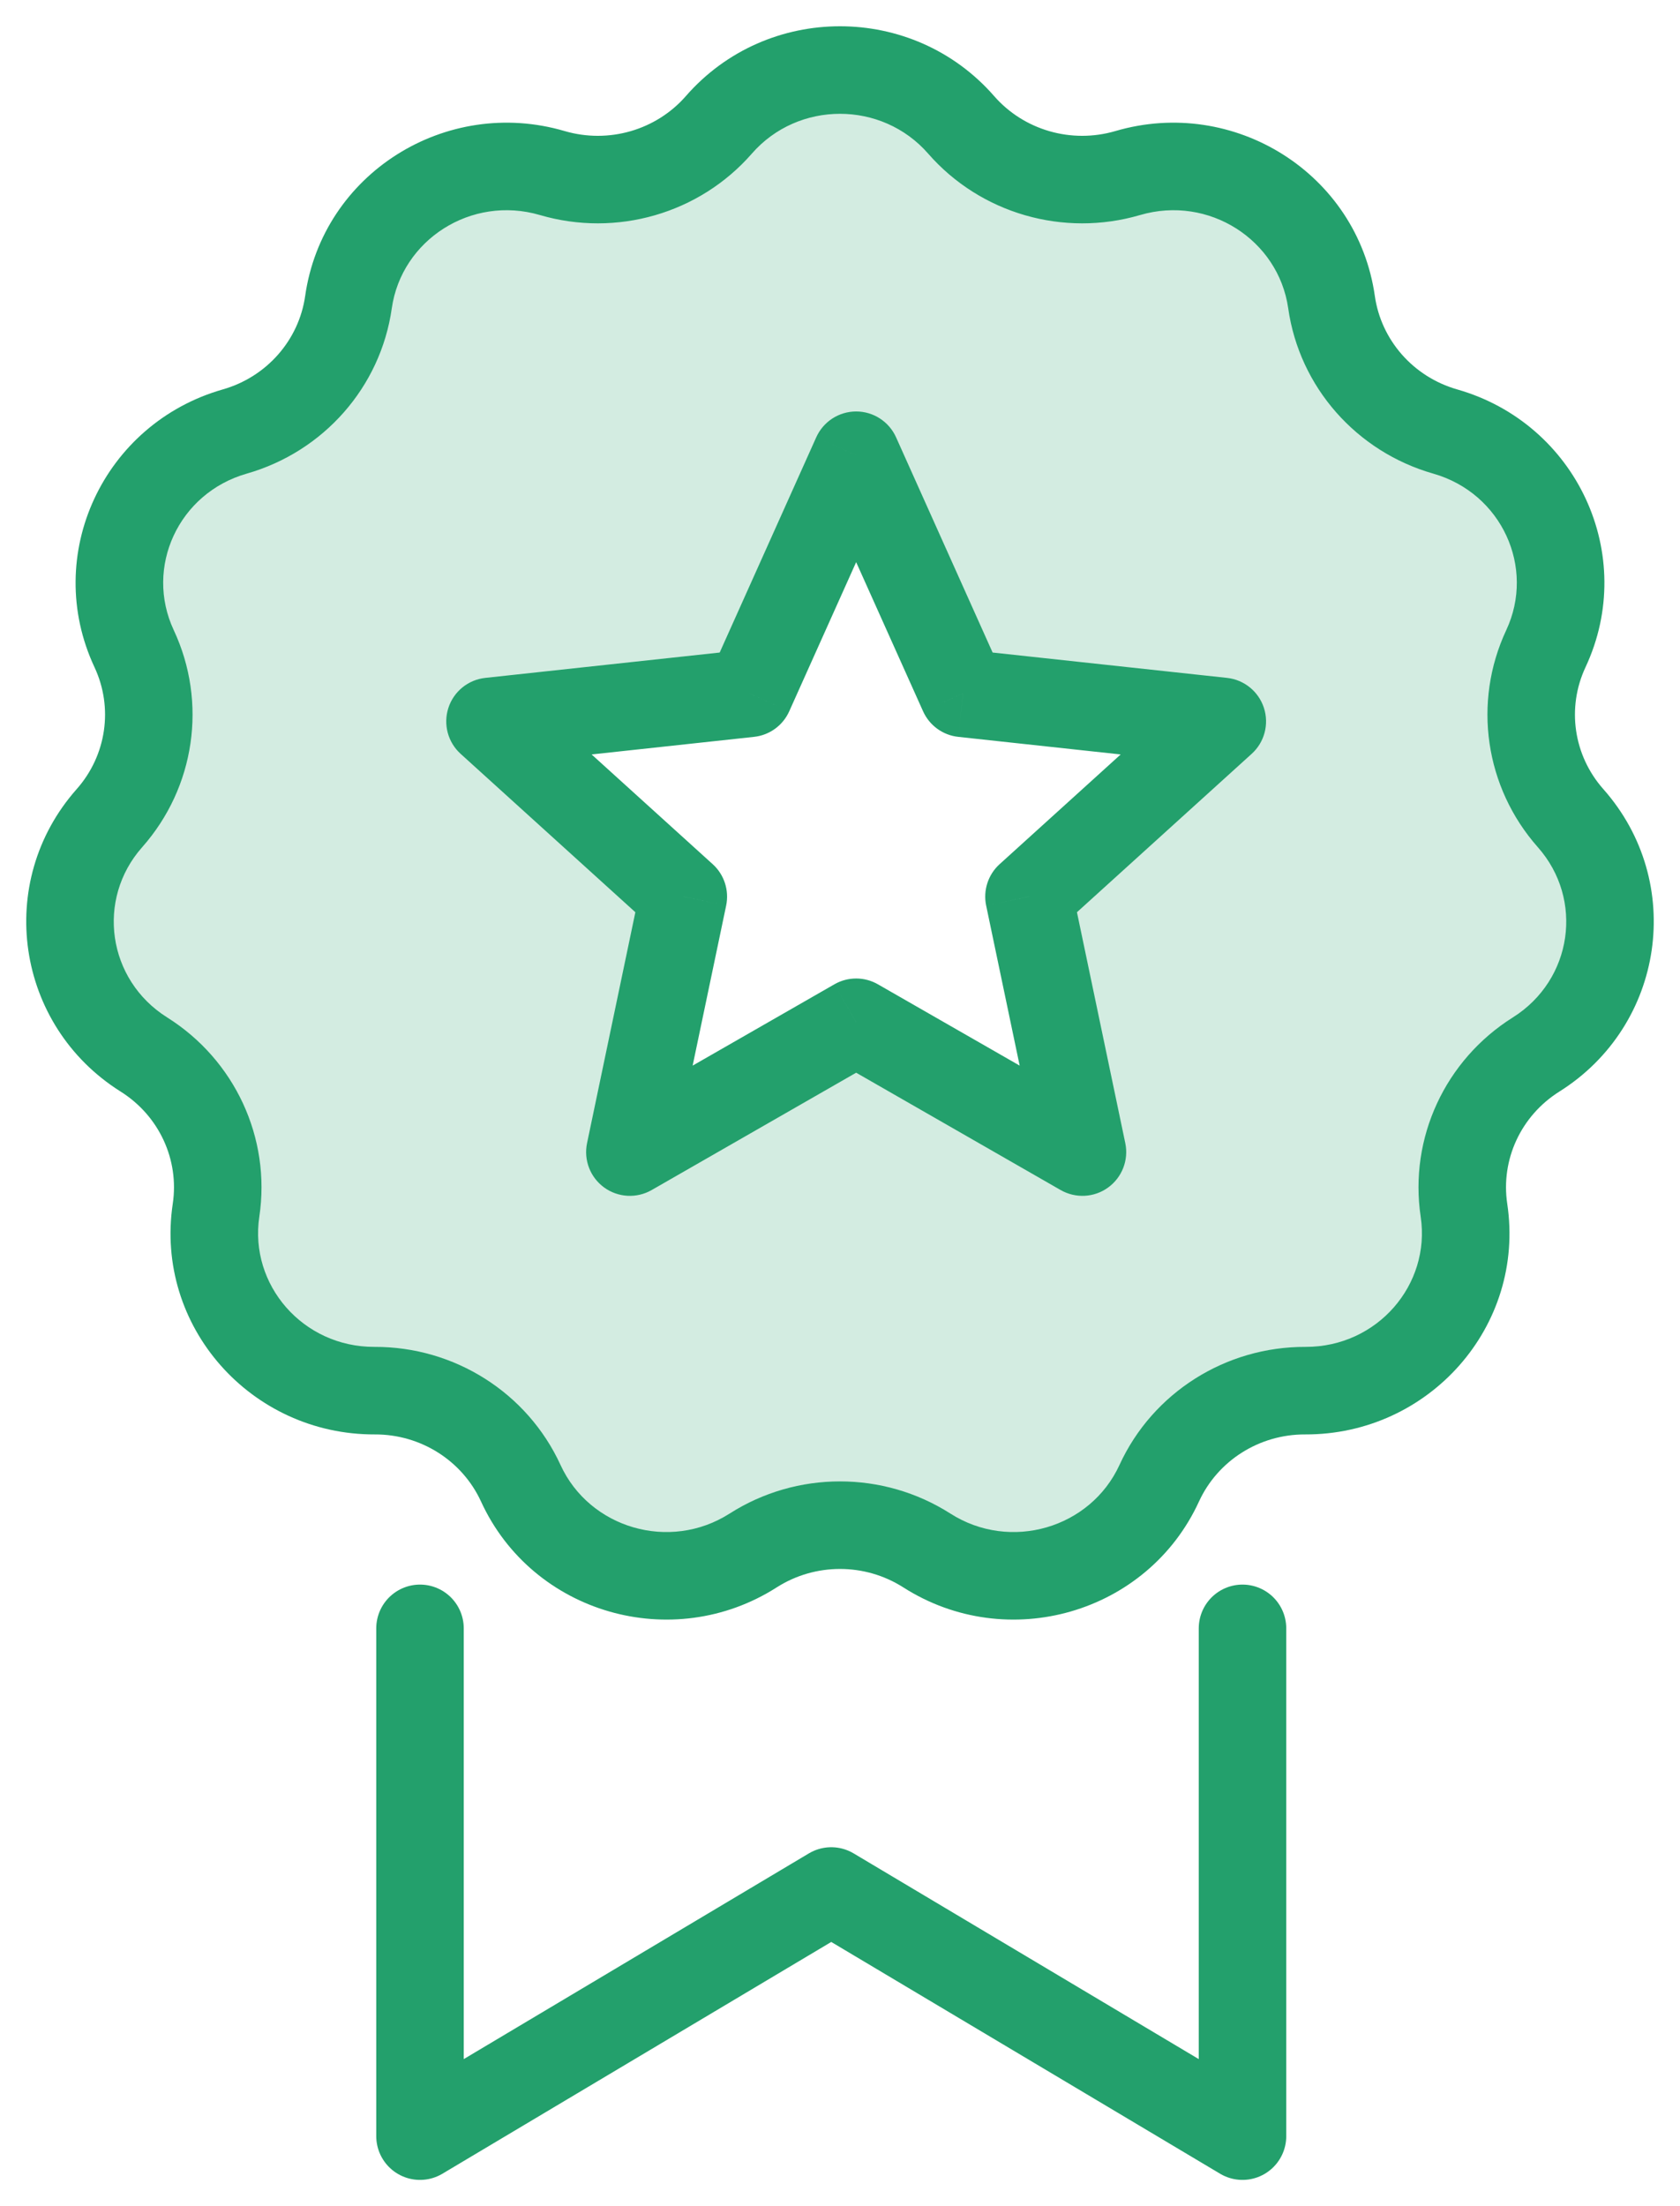 <?xml version="1.0" encoding="UTF-8"?>
<svg xmlns="http://www.w3.org/2000/svg" width="48" height="63" viewBox="0 0 48 63" fill="none">
  <path fill-rule="evenodd" clip-rule="evenodd" d="M27.46 3.564C25.639 1.479 22.361 1.479 20.54 3.564C19.367 4.908 17.502 5.447 15.778 4.942C13.102 4.157 10.344 5.903 9.957 8.628C9.707 10.383 8.435 11.829 6.707 12.323C4.025 13.088 2.663 16.026 3.832 18.524C4.585 20.134 4.309 22.029 3.126 23.364C1.29 25.436 1.756 28.633 4.111 30.112C5.627 31.065 6.435 32.806 6.172 34.559C5.765 37.281 7.912 39.722 10.704 39.712C12.503 39.706 14.138 40.741 14.879 42.355C16.03 44.862 19.175 45.772 21.519 44.276C23.028 43.313 24.972 43.313 26.481 44.276C28.825 45.772 31.97 44.862 33.121 42.355C33.862 40.741 35.497 39.706 37.296 39.712C40.088 39.722 42.235 37.281 41.828 34.559C41.565 32.806 42.373 31.065 43.889 30.112C46.244 28.633 46.71 25.436 44.874 23.364C43.691 22.029 43.415 20.134 44.168 18.524C45.337 16.026 43.975 13.088 41.293 12.323C39.565 11.829 38.293 10.383 38.043 8.628C37.656 5.903 34.898 4.157 32.222 4.942C30.498 5.447 28.633 4.908 27.46 3.564ZM27.513 19.8L24.462 13L21.41 19.8L14 20.601L19.524 25.604L17.996 32.899L24.462 29.192L30.927 32.899L29.399 25.604L34.923 20.601L27.513 19.8Z" fill="#23A06C" fill-opacity="0.2"></path>
  <path d="M20.54 3.564L19.598 2.742L19.598 2.742L20.54 3.564ZM27.46 3.564L28.402 2.742L28.402 2.742L27.46 3.564ZM15.778 4.942L16.13 3.742L15.778 4.942ZM9.957 8.628L8.719 8.452L8.719 8.452L9.957 8.628ZM6.707 12.323L7.05 13.525L7.05 13.525L6.707 12.323ZM3.832 18.524L4.964 17.994L4.964 17.994L3.832 18.524ZM3.126 23.364L2.19 22.535L2.19 22.535L3.126 23.364ZM4.111 30.112L3.446 31.171L3.446 31.171L4.111 30.112ZM6.172 34.559L4.936 34.374L4.936 34.374L6.172 34.559ZM10.704 39.712L10.709 40.962L10.709 40.962L10.704 39.712ZM14.879 42.355L16.015 41.834L16.015 41.834L14.879 42.355ZM21.519 44.276L22.191 45.33L22.191 45.33L21.519 44.276ZM26.481 44.276L25.809 45.33L25.809 45.33L26.481 44.276ZM33.121 42.355L31.985 41.834L31.985 41.834L33.121 42.355ZM37.296 39.712L37.291 40.962L37.291 40.962L37.296 39.712ZM41.828 34.559L40.591 34.745L40.591 34.745L41.828 34.559ZM43.889 30.112L44.554 31.171L44.554 31.171L43.889 30.112ZM44.874 23.364L45.81 22.535L45.81 22.535L44.874 23.364ZM44.168 18.524L43.036 17.994L43.036 17.994L44.168 18.524ZM41.293 12.323L40.95 13.525L40.95 13.525L41.293 12.323ZM38.043 8.628L36.806 8.804L36.806 8.804L38.043 8.628ZM32.222 4.942L31.87 3.742L31.87 3.742L32.222 4.942ZM24.462 13L25.602 12.488C25.4 12.039 24.954 11.75 24.462 11.75C23.969 11.75 23.523 12.039 23.321 12.488L24.462 13ZM27.513 19.8L26.373 20.311C26.555 20.716 26.938 20.995 27.379 21.042L27.513 19.8ZM21.41 19.8L21.544 21.042C21.986 20.995 22.369 20.716 22.55 20.311L21.41 19.8ZM14 20.601L13.866 19.358C13.376 19.411 12.963 19.746 12.811 20.215C12.659 20.683 12.796 21.197 13.161 21.527L14 20.601ZM19.524 25.604L20.747 25.861C20.838 25.426 20.692 24.976 20.363 24.678L19.524 25.604ZM17.996 32.899L16.773 32.643C16.672 33.125 16.863 33.621 17.261 33.91C17.66 34.2 18.191 34.228 18.618 33.984L17.996 32.899ZM24.462 29.192L25.083 28.108C24.698 27.887 24.225 27.887 23.84 28.108L24.462 29.192ZM30.927 32.899L30.305 33.984C30.733 34.228 31.264 34.2 31.662 33.91C32.06 33.621 32.252 33.125 32.151 32.643L30.927 32.899ZM29.399 25.604L28.56 24.678C28.231 24.976 28.085 25.426 28.176 25.861L29.399 25.604ZM34.923 20.601L35.762 21.527C36.127 21.197 36.264 20.683 36.112 20.215C35.96 19.746 35.547 19.411 35.058 19.358L34.923 20.601ZM21.482 4.386C22.804 2.871 25.195 2.871 26.518 4.386L28.402 2.742C26.082 0.086 21.918 0.086 19.598 2.742L21.482 4.386ZM15.427 6.141C17.614 6.782 19.985 6.1 21.482 4.386L19.598 2.742C18.749 3.715 17.391 4.112 16.13 3.742L15.427 6.141ZM11.194 8.804C11.472 6.853 13.462 5.565 15.427 6.141L16.13 3.742C12.742 2.749 9.217 4.954 8.719 8.452L11.194 8.804ZM7.05 13.525C9.244 12.898 10.874 11.056 11.194 8.804L8.719 8.452C8.54 9.709 7.625 10.761 6.364 11.121L7.05 13.525ZM4.964 17.994C4.129 16.208 5.092 14.084 7.05 13.525L6.364 11.121C2.958 12.093 1.198 15.844 2.7 19.054L4.964 17.994ZM4.062 24.193C5.573 22.486 5.93 20.058 4.964 17.994L2.7 19.054C3.241 20.21 3.044 21.571 2.19 22.535L4.062 24.193ZM4.776 29.054C3.069 27.982 2.741 25.683 4.062 24.193L2.19 22.535C-0.162 25.19 0.443 29.284 3.446 31.171L4.776 29.054ZM7.409 34.745C7.745 32.493 6.707 30.267 4.776 29.054L3.446 31.171C4.548 31.863 5.124 33.119 4.936 34.374L7.409 34.745ZM10.7 38.462C8.651 38.469 7.118 36.687 7.409 34.745L4.936 34.374C4.412 37.875 7.172 40.974 10.709 40.962L10.7 38.462ZM16.015 41.834C15.066 39.767 12.98 38.454 10.7 38.462L10.709 40.962C12.025 40.957 13.209 41.715 13.743 42.877L16.015 41.834ZM20.846 43.222C19.132 44.316 16.844 43.64 16.015 41.834L13.743 42.877C15.215 46.083 19.218 47.227 22.191 45.33L20.846 43.222ZM27.154 43.222C25.234 41.997 22.766 41.997 20.846 43.222L22.191 45.33C23.291 44.628 24.709 44.628 25.809 45.33L27.154 43.222ZM31.985 41.834C31.156 43.64 28.868 44.316 27.154 43.222L25.809 45.33C28.782 47.227 32.785 46.083 34.257 42.877L31.985 41.834ZM37.3 38.462C35.02 38.454 32.934 39.767 31.985 41.834L34.257 42.877C34.791 41.715 35.975 40.957 37.291 40.962L37.3 38.462ZM40.591 34.745C40.882 36.687 39.349 38.469 37.3 38.462L37.291 40.962C40.828 40.974 43.588 37.875 43.064 34.374L40.591 34.745ZM43.224 29.054C41.293 30.267 40.255 32.493 40.591 34.745L43.064 34.374C42.876 33.119 43.452 31.863 44.554 31.171L43.224 29.054ZM43.938 24.193C45.259 25.683 44.931 27.982 43.224 29.054L44.554 31.171C47.557 29.284 48.162 25.19 45.81 22.535L43.938 24.193ZM43.036 17.994C42.07 20.058 42.427 22.486 43.938 24.193L45.81 22.535C44.956 21.571 44.759 20.21 45.3 19.054L43.036 17.994ZM40.95 13.525C42.908 14.084 43.871 16.208 43.036 17.994L45.3 19.054C46.802 15.844 45.042 12.093 41.636 11.121L40.95 13.525ZM36.806 8.804C37.126 11.056 38.756 12.898 40.95 13.525L41.636 11.121C40.375 10.761 39.46 9.709 39.281 8.452L36.806 8.804ZM32.573 6.141C34.538 5.565 36.528 6.853 36.806 8.804L39.281 8.452C38.783 4.954 35.258 2.749 31.87 3.742L32.573 6.141ZM26.518 4.386C28.015 6.1 30.386 6.782 32.573 6.141L31.87 3.742C30.609 4.112 29.251 3.715 28.402 2.742L26.518 4.386ZM23.321 13.512L26.373 20.311L28.654 19.288L25.602 12.488L23.321 13.512ZM22.55 20.311L25.602 13.512L23.321 12.488L20.269 19.288L22.55 20.311ZM14.134 21.844L21.544 21.042L21.276 18.557L13.866 19.358L14.134 21.844ZM20.363 24.678L14.839 19.674L13.161 21.527L18.684 26.531L20.363 24.678ZM19.219 33.155L20.747 25.861L18.3 25.348L16.773 32.643L19.219 33.155ZM23.84 28.108L17.374 31.815L18.618 33.984L25.083 30.276L23.84 28.108ZM31.549 31.815L25.083 28.108L23.84 30.276L30.305 33.984L31.549 31.815ZM28.176 25.861L29.704 33.155L32.151 32.643L30.623 25.348L28.176 25.861ZM34.084 19.674L28.56 24.678L30.239 26.531L35.762 21.527L34.084 19.674ZM27.379 21.042L34.789 21.844L35.058 19.358L27.648 18.557L27.379 21.042Z" fill="#23A06C"></path>
  <path d="M12 46.5V61L23.75 54L35.5 61V46.5" stroke="#23A06C" stroke-width="2.5" stroke-linecap="round" stroke-linejoin="round"></path>
</svg>
